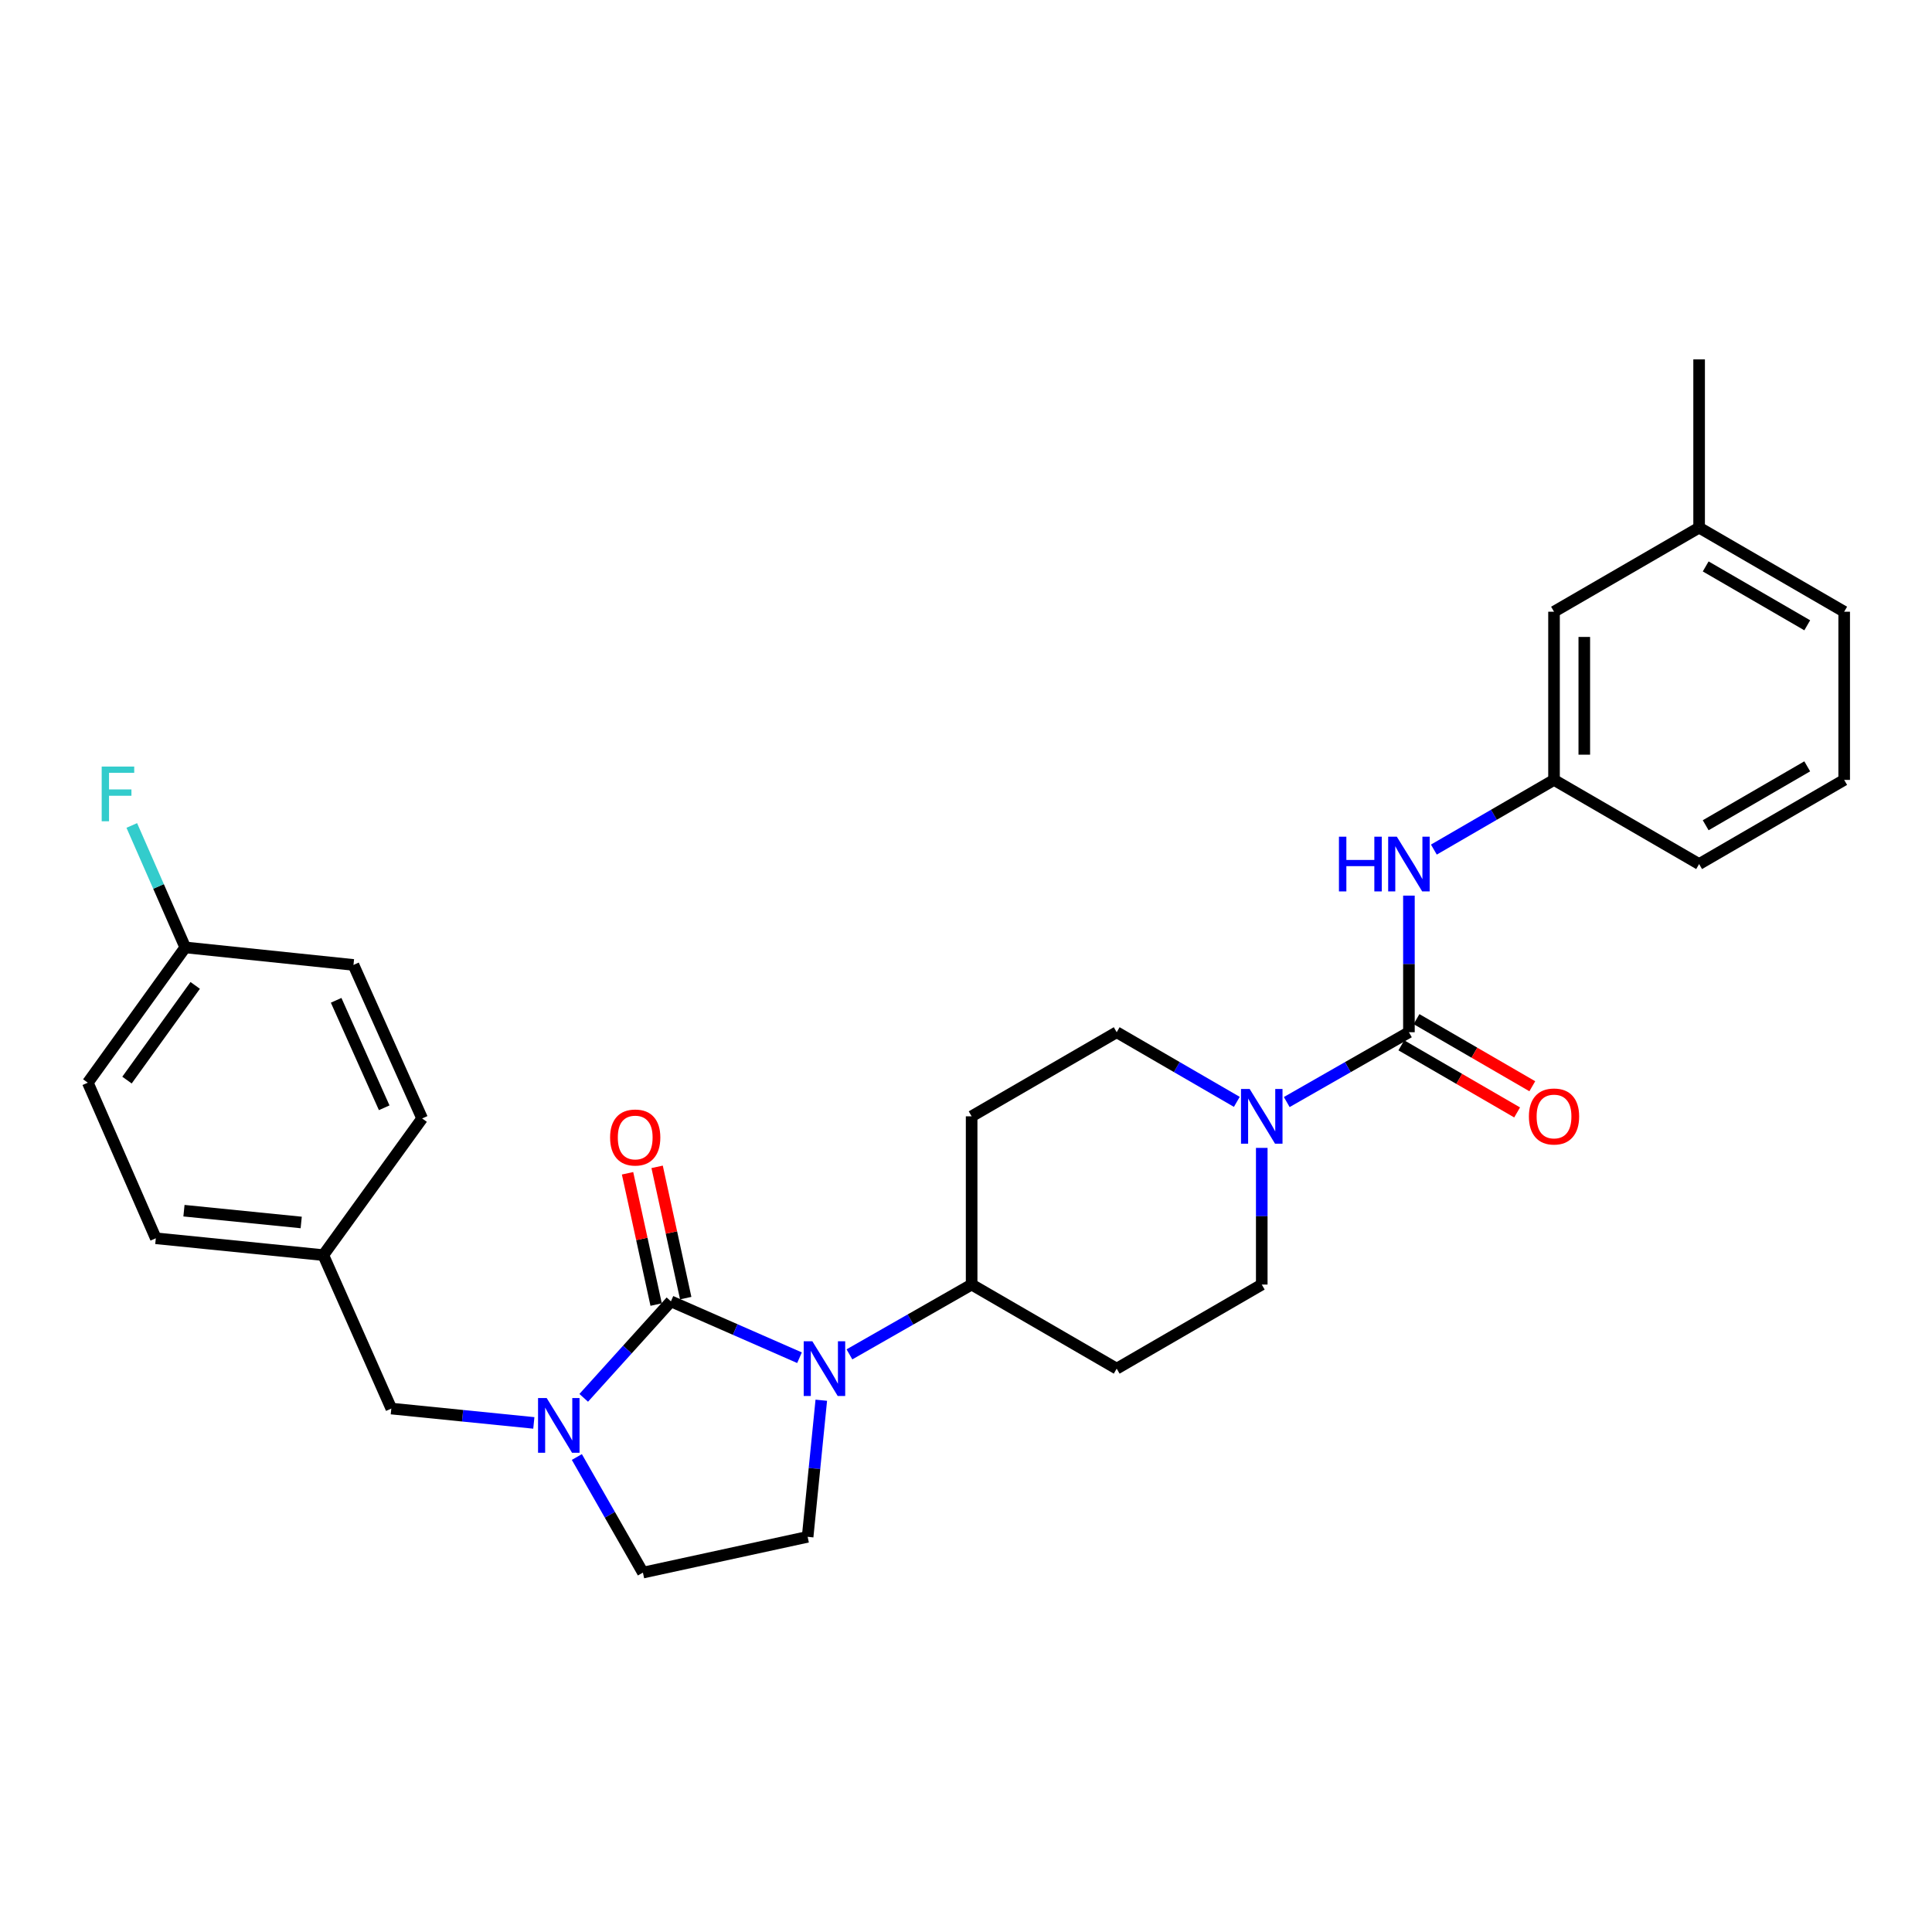 <?xml version='1.0' encoding='iso-8859-1'?>
<svg version='1.1' baseProfile='full'
              xmlns='http://www.w3.org/2000/svg'
                      xmlns:rdkit='http://www.rdkit.org/xml'
                      xmlns:xlink='http://www.w3.org/1999/xlink'
                  xml:space='preserve'
width='1000px' height='1000px' viewBox='0 0 1000 1000'>
<!-- END OF HEADER -->
<rect style='opacity:1.0;fill:#FFFFFF;stroke:none' width='1000' height='1000' x='0' y='0'> </rect>
<path class='bond-0' d='M 347.272,673.575 L 380.549,688.163' style='fill:none;fill-rule:evenodd;stroke:#000000;stroke-width:6px;stroke-linecap:butt;stroke-linejoin:miter;stroke-opacity:1' />
<path class='bond-0' d='M 380.549,688.163 L 413.826,702.751' style='fill:none;fill-rule:evenodd;stroke:#0000FF;stroke-width:6px;stroke-linecap:butt;stroke-linejoin:miter;stroke-opacity:1' />
<path class='bond-1' d='M 347.272,673.575 L 324.703,698.547' style='fill:none;fill-rule:evenodd;stroke:#000000;stroke-width:6px;stroke-linecap:butt;stroke-linejoin:miter;stroke-opacity:1' />
<path class='bond-1' d='M 324.703,698.547 L 302.135,723.518' style='fill:none;fill-rule:evenodd;stroke:#0000FF;stroke-width:6px;stroke-linecap:butt;stroke-linejoin:miter;stroke-opacity:1' />
<path class='bond-8' d='M 354.927,671.908 L 347.526,637.931' style='fill:none;fill-rule:evenodd;stroke:#000000;stroke-width:6px;stroke-linecap:butt;stroke-linejoin:miter;stroke-opacity:1' />
<path class='bond-8' d='M 347.526,637.931 L 340.126,603.954' style='fill:none;fill-rule:evenodd;stroke:#FF0000;stroke-width:6px;stroke-linecap:butt;stroke-linejoin:miter;stroke-opacity:1' />
<path class='bond-8' d='M 339.617,675.242 L 332.217,641.265' style='fill:none;fill-rule:evenodd;stroke:#000000;stroke-width:6px;stroke-linecap:butt;stroke-linejoin:miter;stroke-opacity:1' />
<path class='bond-8' d='M 332.217,641.265 L 324.817,607.289' style='fill:none;fill-rule:evenodd;stroke:#FF0000;stroke-width:6px;stroke-linecap:butt;stroke-linejoin:miter;stroke-opacity:1' />
<path class='bond-5' d='M 425.1,724.757 L 421.565,760.11' style='fill:none;fill-rule:evenodd;stroke:#0000FF;stroke-width:6px;stroke-linecap:butt;stroke-linejoin:miter;stroke-opacity:1' />
<path class='bond-5' d='M 421.565,760.11 L 418.03,795.463' style='fill:none;fill-rule:evenodd;stroke:#000000;stroke-width:6px;stroke-linecap:butt;stroke-linejoin:miter;stroke-opacity:1' />
<path class='bond-6' d='M 439.668,701.021 L 471.292,682.955' style='fill:none;fill-rule:evenodd;stroke:#0000FF;stroke-width:6px;stroke-linecap:butt;stroke-linejoin:miter;stroke-opacity:1' />
<path class='bond-6' d='M 471.292,682.955 L 502.916,664.888' style='fill:none;fill-rule:evenodd;stroke:#000000;stroke-width:6px;stroke-linecap:butt;stroke-linejoin:miter;stroke-opacity:1' />
<path class='bond-7' d='M 298.577,754.15 L 315.674,784.064' style='fill:none;fill-rule:evenodd;stroke:#0000FF;stroke-width:6px;stroke-linecap:butt;stroke-linejoin:miter;stroke-opacity:1' />
<path class='bond-7' d='M 315.674,784.064 L 332.77,813.978' style='fill:none;fill-rule:evenodd;stroke:#000000;stroke-width:6px;stroke-linecap:butt;stroke-linejoin:miter;stroke-opacity:1' />
<path class='bond-9' d='M 276.313,736.497 L 239.428,732.786' style='fill:none;fill-rule:evenodd;stroke:#0000FF;stroke-width:6px;stroke-linecap:butt;stroke-linejoin:miter;stroke-opacity:1' />
<path class='bond-9' d='M 239.428,732.786 L 202.543,729.075' style='fill:none;fill-rule:evenodd;stroke:#000000;stroke-width:6px;stroke-linecap:butt;stroke-linejoin:miter;stroke-opacity:1' />
<path class='bond-2' d='M 729.257,534.278 L 697.638,552.348' style='fill:none;fill-rule:evenodd;stroke:#000000;stroke-width:6px;stroke-linecap:butt;stroke-linejoin:miter;stroke-opacity:1' />
<path class='bond-2' d='M 697.638,552.348 L 666.018,570.418' style='fill:none;fill-rule:evenodd;stroke:#0000FF;stroke-width:6px;stroke-linecap:butt;stroke-linejoin:miter;stroke-opacity:1' />
<path class='bond-4' d='M 729.257,534.278 L 729.257,498.924' style='fill:none;fill-rule:evenodd;stroke:#000000;stroke-width:6px;stroke-linecap:butt;stroke-linejoin:miter;stroke-opacity:1' />
<path class='bond-4' d='M 729.257,498.924 L 729.257,463.57' style='fill:none;fill-rule:evenodd;stroke:#0000FF;stroke-width:6px;stroke-linecap:butt;stroke-linejoin:miter;stroke-opacity:1' />
<path class='bond-14' d='M 725.329,541.056 L 755.295,558.425' style='fill:none;fill-rule:evenodd;stroke:#000000;stroke-width:6px;stroke-linecap:butt;stroke-linejoin:miter;stroke-opacity:1' />
<path class='bond-14' d='M 755.295,558.425 L 785.26,575.794' style='fill:none;fill-rule:evenodd;stroke:#FF0000;stroke-width:6px;stroke-linecap:butt;stroke-linejoin:miter;stroke-opacity:1' />
<path class='bond-14' d='M 733.186,527.5 L 763.152,544.869' style='fill:none;fill-rule:evenodd;stroke:#000000;stroke-width:6px;stroke-linecap:butt;stroke-linejoin:miter;stroke-opacity:1' />
<path class='bond-14' d='M 763.152,544.869 L 793.118,562.238' style='fill:none;fill-rule:evenodd;stroke:#FF0000;stroke-width:6px;stroke-linecap:butt;stroke-linejoin:miter;stroke-opacity:1' />
<path class='bond-3' d='M 653.085,594.146 L 653.085,629.517' style='fill:none;fill-rule:evenodd;stroke:#0000FF;stroke-width:6px;stroke-linecap:butt;stroke-linejoin:miter;stroke-opacity:1' />
<path class='bond-3' d='M 653.085,629.517 L 653.085,664.888' style='fill:none;fill-rule:evenodd;stroke:#000000;stroke-width:6px;stroke-linecap:butt;stroke-linejoin:miter;stroke-opacity:1' />
<path class='bond-30' d='M 640.175,570.324 L 609.088,552.301' style='fill:none;fill-rule:evenodd;stroke:#0000FF;stroke-width:6px;stroke-linecap:butt;stroke-linejoin:miter;stroke-opacity:1' />
<path class='bond-30' d='M 609.088,552.301 L 578,534.278' style='fill:none;fill-rule:evenodd;stroke:#000000;stroke-width:6px;stroke-linecap:butt;stroke-linejoin:miter;stroke-opacity:1' />
<path class='bond-15' d='M 742.168,439.746 L 773.263,421.711' style='fill:none;fill-rule:evenodd;stroke:#0000FF;stroke-width:6px;stroke-linecap:butt;stroke-linejoin:miter;stroke-opacity:1' />
<path class='bond-15' d='M 773.263,421.711 L 804.359,403.677' style='fill:none;fill-rule:evenodd;stroke:#000000;stroke-width:6px;stroke-linecap:butt;stroke-linejoin:miter;stroke-opacity:1' />
<path class='bond-29' d='M 418.03,795.463 L 332.77,813.978' style='fill:none;fill-rule:evenodd;stroke:#000000;stroke-width:6px;stroke-linecap:butt;stroke-linejoin:miter;stroke-opacity:1' />
<path class='bond-10' d='M 502.916,664.888 L 502.916,577.809' style='fill:none;fill-rule:evenodd;stroke:#000000;stroke-width:6px;stroke-linecap:butt;stroke-linejoin:miter;stroke-opacity:1' />
<path class='bond-11' d='M 502.916,664.888 L 578,708.41' style='fill:none;fill-rule:evenodd;stroke:#000000;stroke-width:6px;stroke-linecap:butt;stroke-linejoin:miter;stroke-opacity:1' />
<path class='bond-16' d='M 202.543,729.075 L 167.343,649.647' style='fill:none;fill-rule:evenodd;stroke:#000000;stroke-width:6px;stroke-linecap:butt;stroke-linejoin:miter;stroke-opacity:1' />
<path class='bond-13' d='M 502.916,577.809 L 578,534.278' style='fill:none;fill-rule:evenodd;stroke:#000000;stroke-width:6px;stroke-linecap:butt;stroke-linejoin:miter;stroke-opacity:1' />
<path class='bond-12' d='M 578,708.41 L 653.085,664.888' style='fill:none;fill-rule:evenodd;stroke:#000000;stroke-width:6px;stroke-linecap:butt;stroke-linejoin:miter;stroke-opacity:1' />
<path class='bond-17' d='M 804.359,403.677 L 804.359,316.624' style='fill:none;fill-rule:evenodd;stroke:#000000;stroke-width:6px;stroke-linecap:butt;stroke-linejoin:miter;stroke-opacity:1' />
<path class='bond-17' d='M 820.027,390.619 L 820.027,329.682' style='fill:none;fill-rule:evenodd;stroke:#000000;stroke-width:6px;stroke-linecap:butt;stroke-linejoin:miter;stroke-opacity:1' />
<path class='bond-26' d='M 804.359,403.677 L 879.461,447.234' style='fill:none;fill-rule:evenodd;stroke:#000000;stroke-width:6px;stroke-linecap:butt;stroke-linejoin:miter;stroke-opacity:1' />
<path class='bond-21' d='M 167.343,649.647 L 218.499,578.906' style='fill:none;fill-rule:evenodd;stroke:#000000;stroke-width:6px;stroke-linecap:butt;stroke-linejoin:miter;stroke-opacity:1' />
<path class='bond-22' d='M 167.343,649.647 L 80.647,640.933' style='fill:none;fill-rule:evenodd;stroke:#000000;stroke-width:6px;stroke-linecap:butt;stroke-linejoin:miter;stroke-opacity:1' />
<path class='bond-22' d='M 155.905,632.75 L 95.218,626.651' style='fill:none;fill-rule:evenodd;stroke:#000000;stroke-width:6px;stroke-linecap:butt;stroke-linejoin:miter;stroke-opacity:1' />
<path class='bond-20' d='M 804.359,316.624 L 879.461,273.102' style='fill:none;fill-rule:evenodd;stroke:#000000;stroke-width:6px;stroke-linecap:butt;stroke-linejoin:miter;stroke-opacity:1' />
<path class='bond-18' d='M 95.888,490.382 L 45.455,560.4' style='fill:none;fill-rule:evenodd;stroke:#000000;stroke-width:6px;stroke-linecap:butt;stroke-linejoin:miter;stroke-opacity:1' />
<path class='bond-18' d='M 101.036,510.042 L 65.733,559.055' style='fill:none;fill-rule:evenodd;stroke:#000000;stroke-width:6px;stroke-linecap:butt;stroke-linejoin:miter;stroke-opacity:1' />
<path class='bond-19' d='M 95.888,490.382 L 82.05,458.819' style='fill:none;fill-rule:evenodd;stroke:#000000;stroke-width:6px;stroke-linecap:butt;stroke-linejoin:miter;stroke-opacity:1' />
<path class='bond-19' d='M 82.05,458.819 L 68.212,427.256' style='fill:none;fill-rule:evenodd;stroke:#33CCCC;stroke-width:6px;stroke-linecap:butt;stroke-linejoin:miter;stroke-opacity:1' />
<path class='bond-31' d='M 95.888,490.382 L 182.958,499.443' style='fill:none;fill-rule:evenodd;stroke:#000000;stroke-width:6px;stroke-linecap:butt;stroke-linejoin:miter;stroke-opacity:1' />
<path class='bond-28' d='M 879.461,273.102 L 879.461,186.022' style='fill:none;fill-rule:evenodd;stroke:#000000;stroke-width:6px;stroke-linecap:butt;stroke-linejoin:miter;stroke-opacity:1' />
<path class='bond-32' d='M 879.461,273.102 L 954.545,316.624' style='fill:none;fill-rule:evenodd;stroke:#000000;stroke-width:6px;stroke-linecap:butt;stroke-linejoin:miter;stroke-opacity:1' />
<path class='bond-32' d='M 882.866,293.185 L 935.426,323.651' style='fill:none;fill-rule:evenodd;stroke:#000000;stroke-width:6px;stroke-linecap:butt;stroke-linejoin:miter;stroke-opacity:1' />
<path class='bond-24' d='M 218.499,578.906 L 182.958,499.443' style='fill:none;fill-rule:evenodd;stroke:#000000;stroke-width:6px;stroke-linecap:butt;stroke-linejoin:miter;stroke-opacity:1' />
<path class='bond-24' d='M 198.865,573.383 L 173.987,517.759' style='fill:none;fill-rule:evenodd;stroke:#000000;stroke-width:6px;stroke-linecap:butt;stroke-linejoin:miter;stroke-opacity:1' />
<path class='bond-23' d='M 80.647,640.933 L 45.455,560.4' style='fill:none;fill-rule:evenodd;stroke:#000000;stroke-width:6px;stroke-linecap:butt;stroke-linejoin:miter;stroke-opacity:1' />
<path class='bond-25' d='M 954.545,403.677 L 879.461,447.234' style='fill:none;fill-rule:evenodd;stroke:#000000;stroke-width:6px;stroke-linecap:butt;stroke-linejoin:miter;stroke-opacity:1' />
<path class='bond-25' d='M 935.421,396.658 L 882.862,427.148' style='fill:none;fill-rule:evenodd;stroke:#000000;stroke-width:6px;stroke-linecap:butt;stroke-linejoin:miter;stroke-opacity:1' />
<path class='bond-27' d='M 954.545,403.677 L 954.545,316.624' style='fill:none;fill-rule:evenodd;stroke:#000000;stroke-width:6px;stroke-linecap:butt;stroke-linejoin:miter;stroke-opacity:1' />
<path  class='atom-1' d='M 420.475 694.25
L 429.755 709.25
Q 430.675 710.73, 432.155 713.41
Q 433.635 716.09, 433.715 716.25
L 433.715 694.25
L 437.475 694.25
L 437.475 722.57
L 433.595 722.57
L 423.635 706.17
Q 422.475 704.25, 421.235 702.05
Q 420.035 699.85, 419.675 699.17
L 419.675 722.57
L 415.995 722.57
L 415.995 694.25
L 420.475 694.25
' fill='#0000FF'/>
<path  class='atom-2' d='M 282.971 723.636
L 292.251 738.636
Q 293.171 740.116, 294.651 742.796
Q 296.131 745.476, 296.211 745.636
L 296.211 723.636
L 299.971 723.636
L 299.971 751.956
L 296.091 751.956
L 286.131 735.556
Q 284.971 733.636, 283.731 731.436
Q 282.531 729.236, 282.171 728.556
L 282.171 751.956
L 278.491 751.956
L 278.491 723.636
L 282.971 723.636
' fill='#0000FF'/>
<path  class='atom-4' d='M 646.825 563.649
L 656.105 578.649
Q 657.025 580.129, 658.505 582.809
Q 659.985 585.489, 660.065 585.649
L 660.065 563.649
L 663.825 563.649
L 663.825 591.969
L 659.945 591.969
L 649.985 575.569
Q 648.825 573.649, 647.585 571.449
Q 646.385 569.249, 646.025 568.569
L 646.025 591.969
L 642.345 591.969
L 642.345 563.649
L 646.825 563.649
' fill='#0000FF'/>
<path  class='atom-5' d='M 693.037 433.074
L 696.877 433.074
L 696.877 445.114
L 711.357 445.114
L 711.357 433.074
L 715.197 433.074
L 715.197 461.394
L 711.357 461.394
L 711.357 448.314
L 696.877 448.314
L 696.877 461.394
L 693.037 461.394
L 693.037 433.074
' fill='#0000FF'/>
<path  class='atom-5' d='M 722.997 433.074
L 732.277 448.074
Q 733.197 449.554, 734.677 452.234
Q 736.157 454.914, 736.237 455.074
L 736.237 433.074
L 739.997 433.074
L 739.997 461.394
L 736.117 461.394
L 726.157 444.994
Q 724.997 443.074, 723.757 440.874
Q 722.557 438.674, 722.197 437.994
L 722.197 461.394
L 718.517 461.394
L 718.517 433.074
L 722.997 433.074
' fill='#0000FF'/>
<path  class='atom-9' d='M 315.784 588.769
Q 315.784 581.969, 319.144 578.169
Q 322.504 574.369, 328.784 574.369
Q 335.064 574.369, 338.424 578.169
Q 341.784 581.969, 341.784 588.769
Q 341.784 595.649, 338.384 599.569
Q 334.984 603.449, 328.784 603.449
Q 322.544 603.449, 319.144 599.569
Q 315.784 595.689, 315.784 588.769
M 328.784 600.249
Q 333.104 600.249, 335.424 597.369
Q 337.784 594.449, 337.784 588.769
Q 337.784 583.209, 335.424 580.409
Q 333.104 577.569, 328.784 577.569
Q 324.464 577.569, 322.104 580.369
Q 319.784 583.169, 319.784 588.769
Q 319.784 594.489, 322.104 597.369
Q 324.464 600.249, 328.784 600.249
' fill='#FF0000'/>
<path  class='atom-15' d='M 791.359 577.889
Q 791.359 571.089, 794.719 567.289
Q 798.079 563.489, 804.359 563.489
Q 810.639 563.489, 813.999 567.289
Q 817.359 571.089, 817.359 577.889
Q 817.359 584.769, 813.959 588.689
Q 810.559 592.569, 804.359 592.569
Q 798.119 592.569, 794.719 588.689
Q 791.359 584.809, 791.359 577.889
M 804.359 589.369
Q 808.679 589.369, 810.999 586.489
Q 813.359 583.569, 813.359 577.889
Q 813.359 572.329, 810.999 569.529
Q 808.679 566.689, 804.359 566.689
Q 800.039 566.689, 797.679 569.489
Q 795.359 572.289, 795.359 577.889
Q 795.359 583.609, 797.679 586.489
Q 800.039 589.369, 804.359 589.369
' fill='#FF0000'/>
<path  class='atom-20' d='M 52.633 396.768
L 69.473 396.768
L 69.473 400.008
L 56.433 400.008
L 56.433 408.608
L 68.033 408.608
L 68.033 411.888
L 56.433 411.888
L 56.433 425.088
L 52.633 425.088
L 52.633 396.768
' fill='#33CCCC'/>
</svg>
